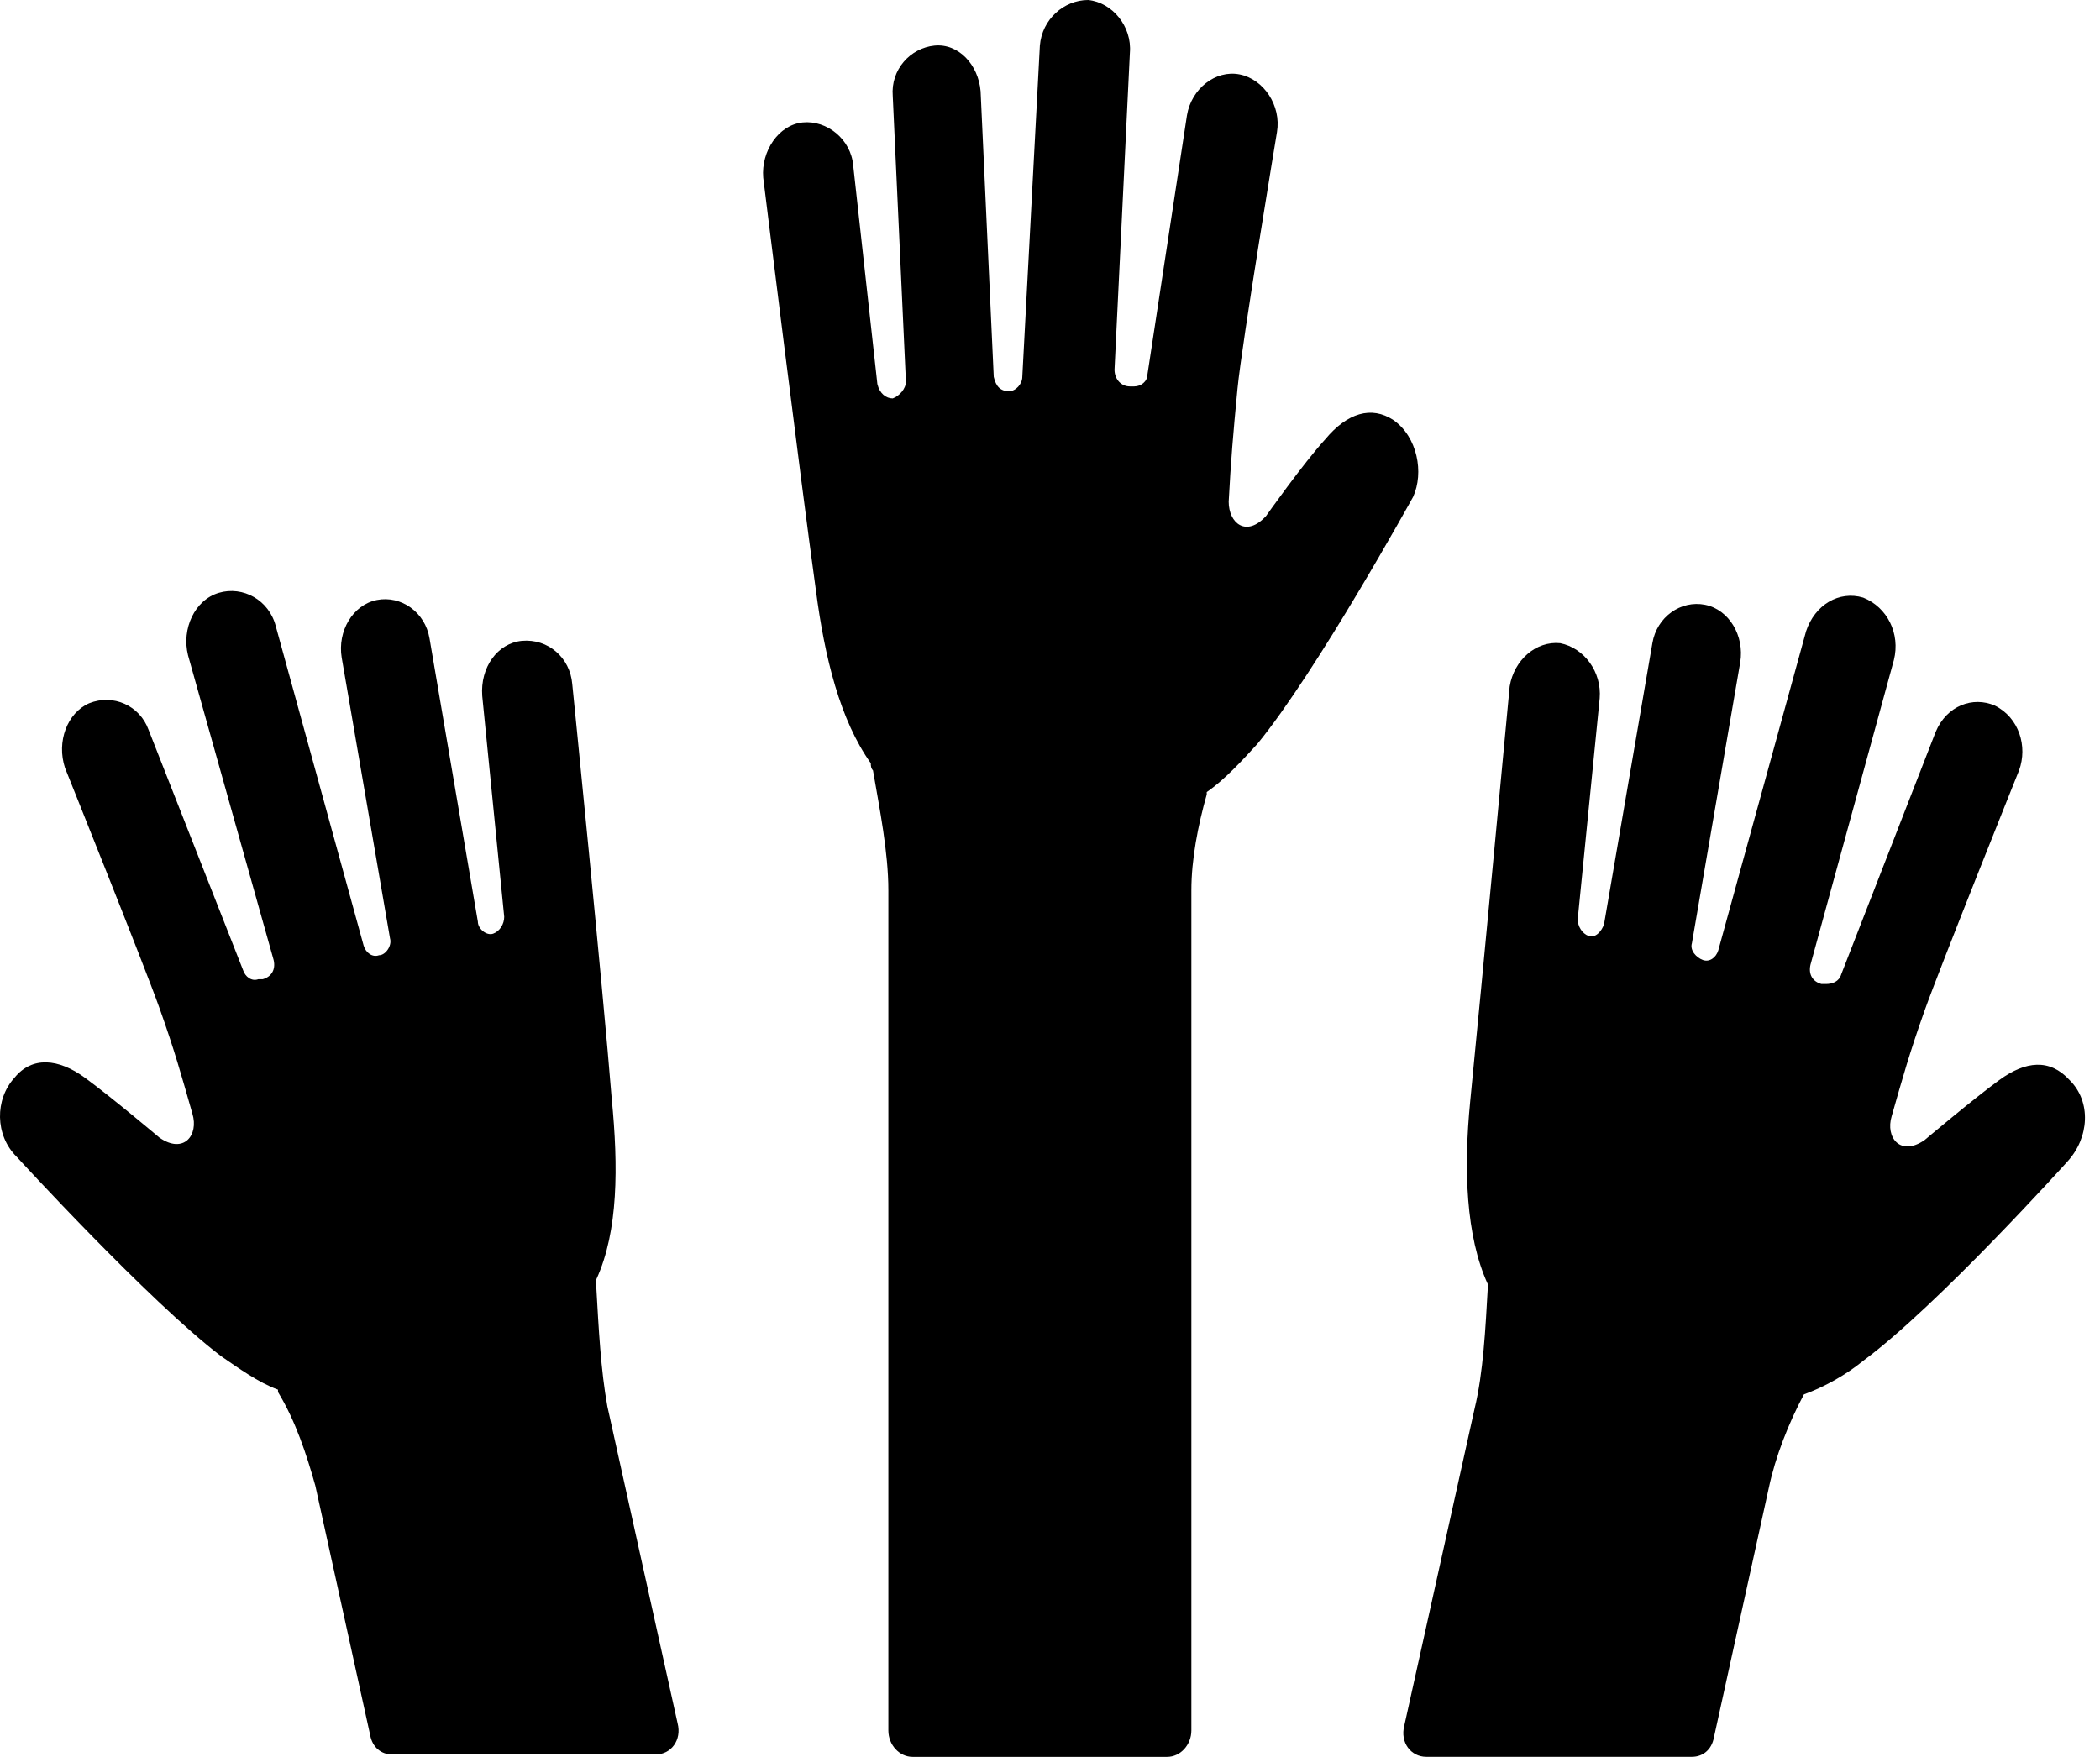 <svg width="98" height="82" viewBox="0 0 98 82" fill="none" xmlns="http://www.w3.org/2000/svg">
<path d="M65.024 19.604C63.999 18.932 62.872 19.268 61.848 20.5C60.823 21.621 59.081 24.086 59.081 24.086C58.159 25.094 57.339 24.422 57.339 23.414C57.441 21.509 57.544 20.277 57.749 18.149C57.954 16.02 59.593 6.162 59.593 6.162C59.798 4.93 58.978 3.698 57.851 3.473C56.724 3.249 55.597 4.145 55.392 5.378L53.548 17.476C53.548 17.812 53.241 18.036 52.933 18.036H52.728C52.319 18.036 52.011 17.7 52.011 17.252L52.728 2.464C52.831 1.232 51.908 0.112 50.781 0C49.654 0 48.629 0.896 48.527 2.129L47.708 17.588C47.708 17.924 47.4 18.26 47.093 18.26C46.683 18.26 46.478 18.035 46.375 17.588L45.761 4.257C45.658 3.025 44.736 2.017 43.609 2.128C42.482 2.24 41.56 3.249 41.662 4.481L42.276 17.812C42.276 18.148 41.969 18.484 41.662 18.596C41.355 18.596 41.047 18.372 40.944 17.924L39.817 7.73C39.715 6.498 38.588 5.602 37.461 5.714C36.334 5.826 35.514 7.058 35.617 8.291C35.617 8.291 37.359 22.405 38.076 27.558C38.486 30.695 39.203 33.607 40.638 35.624C40.638 35.735 40.638 35.848 40.74 35.96C41.047 37.752 41.457 39.768 41.457 41.561V80.768C41.457 81.44 41.97 82 42.584 82H54.47C55.084 82 55.597 81.44 55.597 80.768V41.561C55.597 40.104 55.904 38.536 56.314 37.08V36.968C57.134 36.408 57.954 35.512 58.671 34.728C61.437 31.367 65.946 23.19 65.946 23.19C66.458 22.069 66.151 20.389 65.024 19.604L65.024 19.604Z" fill="black"/>
<path d="M27.831 60.156V59.708C28.856 57.468 28.856 54.443 28.549 51.306C28.14 46.153 26.705 31.927 26.705 31.927C26.603 30.695 25.578 29.799 24.349 29.911C23.222 30.023 22.402 31.143 22.505 32.487L23.53 42.793C23.53 43.129 23.325 43.465 23.017 43.578C22.71 43.69 22.3 43.353 22.3 43.017L20.045 29.798C19.84 28.566 18.713 27.782 17.586 28.005C16.459 28.23 15.742 29.462 15.946 30.694L18.201 43.8C18.303 44.136 17.995 44.585 17.688 44.585C17.381 44.697 17.073 44.473 16.971 44.137L12.873 29.239C12.565 28.006 11.336 27.334 10.209 27.67C9.082 28.006 8.467 29.35 8.774 30.583L12.77 44.809C12.873 45.256 12.668 45.593 12.258 45.705H12.053C11.745 45.817 11.438 45.593 11.335 45.257L6.93 34.055C6.52 32.935 5.29 32.375 4.163 32.823C3.138 33.271 2.627 34.615 3.036 35.848C3.036 35.848 6.725 45.034 7.442 47.05C8.159 49.066 8.466 50.186 8.978 51.979C9.285 52.987 8.569 53.883 7.442 53.099C7.442 53.099 5.188 51.195 3.958 50.299C2.729 49.403 1.499 49.291 0.679 50.299C-0.243 51.307 -0.243 52.987 0.781 53.995C0.781 53.995 6.929 60.717 10.31 63.293C11.129 63.853 12.051 64.525 12.973 64.861V64.973C13.793 66.317 14.306 67.885 14.715 69.342L17.276 80.992C17.379 81.552 17.789 81.888 18.301 81.888H30.596C31.314 81.888 31.825 81.216 31.621 80.431L28.344 65.644C28.037 63.964 27.934 61.948 27.832 60.156L27.831 60.156Z" fill="black"/>
<path d="M96.579 50.41C95.657 49.402 94.53 49.514 93.3 50.41C92.071 51.306 89.817 53.21 89.817 53.21C88.69 53.995 87.973 53.099 88.28 52.09C88.793 50.297 89.1 49.178 89.817 47.161C90.534 45.145 94.222 35.959 94.222 35.959C94.632 34.838 94.222 33.494 93.095 32.934C92.07 32.486 90.841 32.934 90.329 34.166L85.923 45.48C85.821 45.816 85.514 45.928 85.206 45.928H85.001C84.591 45.816 84.386 45.48 84.488 45.032L88.382 30.805C88.689 29.573 88.074 28.34 86.947 27.892C85.82 27.556 84.693 28.229 84.284 29.461L80.186 44.359C80.083 44.695 79.776 44.92 79.468 44.807C79.161 44.695 78.853 44.359 78.956 44.023L81.21 30.916C81.415 29.684 80.697 28.452 79.57 28.228C78.443 28.003 77.316 28.788 77.111 30.02L74.857 43.127C74.755 43.462 74.448 43.798 74.139 43.687C73.832 43.575 73.627 43.239 73.627 42.902L74.652 32.596C74.754 31.364 73.934 30.244 72.808 30.02C71.681 29.908 70.656 30.805 70.452 32.036C70.452 32.036 69.12 46.263 68.608 51.415C68.3 54.552 68.403 57.688 69.427 59.929V60.153C69.325 61.946 69.222 64.074 68.813 65.754L65.534 80.541C65.329 81.326 65.841 81.998 66.559 81.998H78.957C79.469 81.998 79.878 81.662 79.981 81.101L82.543 69.452C82.85 67.995 83.465 66.427 84.182 65.083C85.104 64.747 86.129 64.186 86.949 63.514C90.432 60.938 96.477 54.217 96.477 54.217C97.502 53.099 97.604 51.418 96.579 50.41L96.579 50.41Z" fill="black"/>
</svg>
